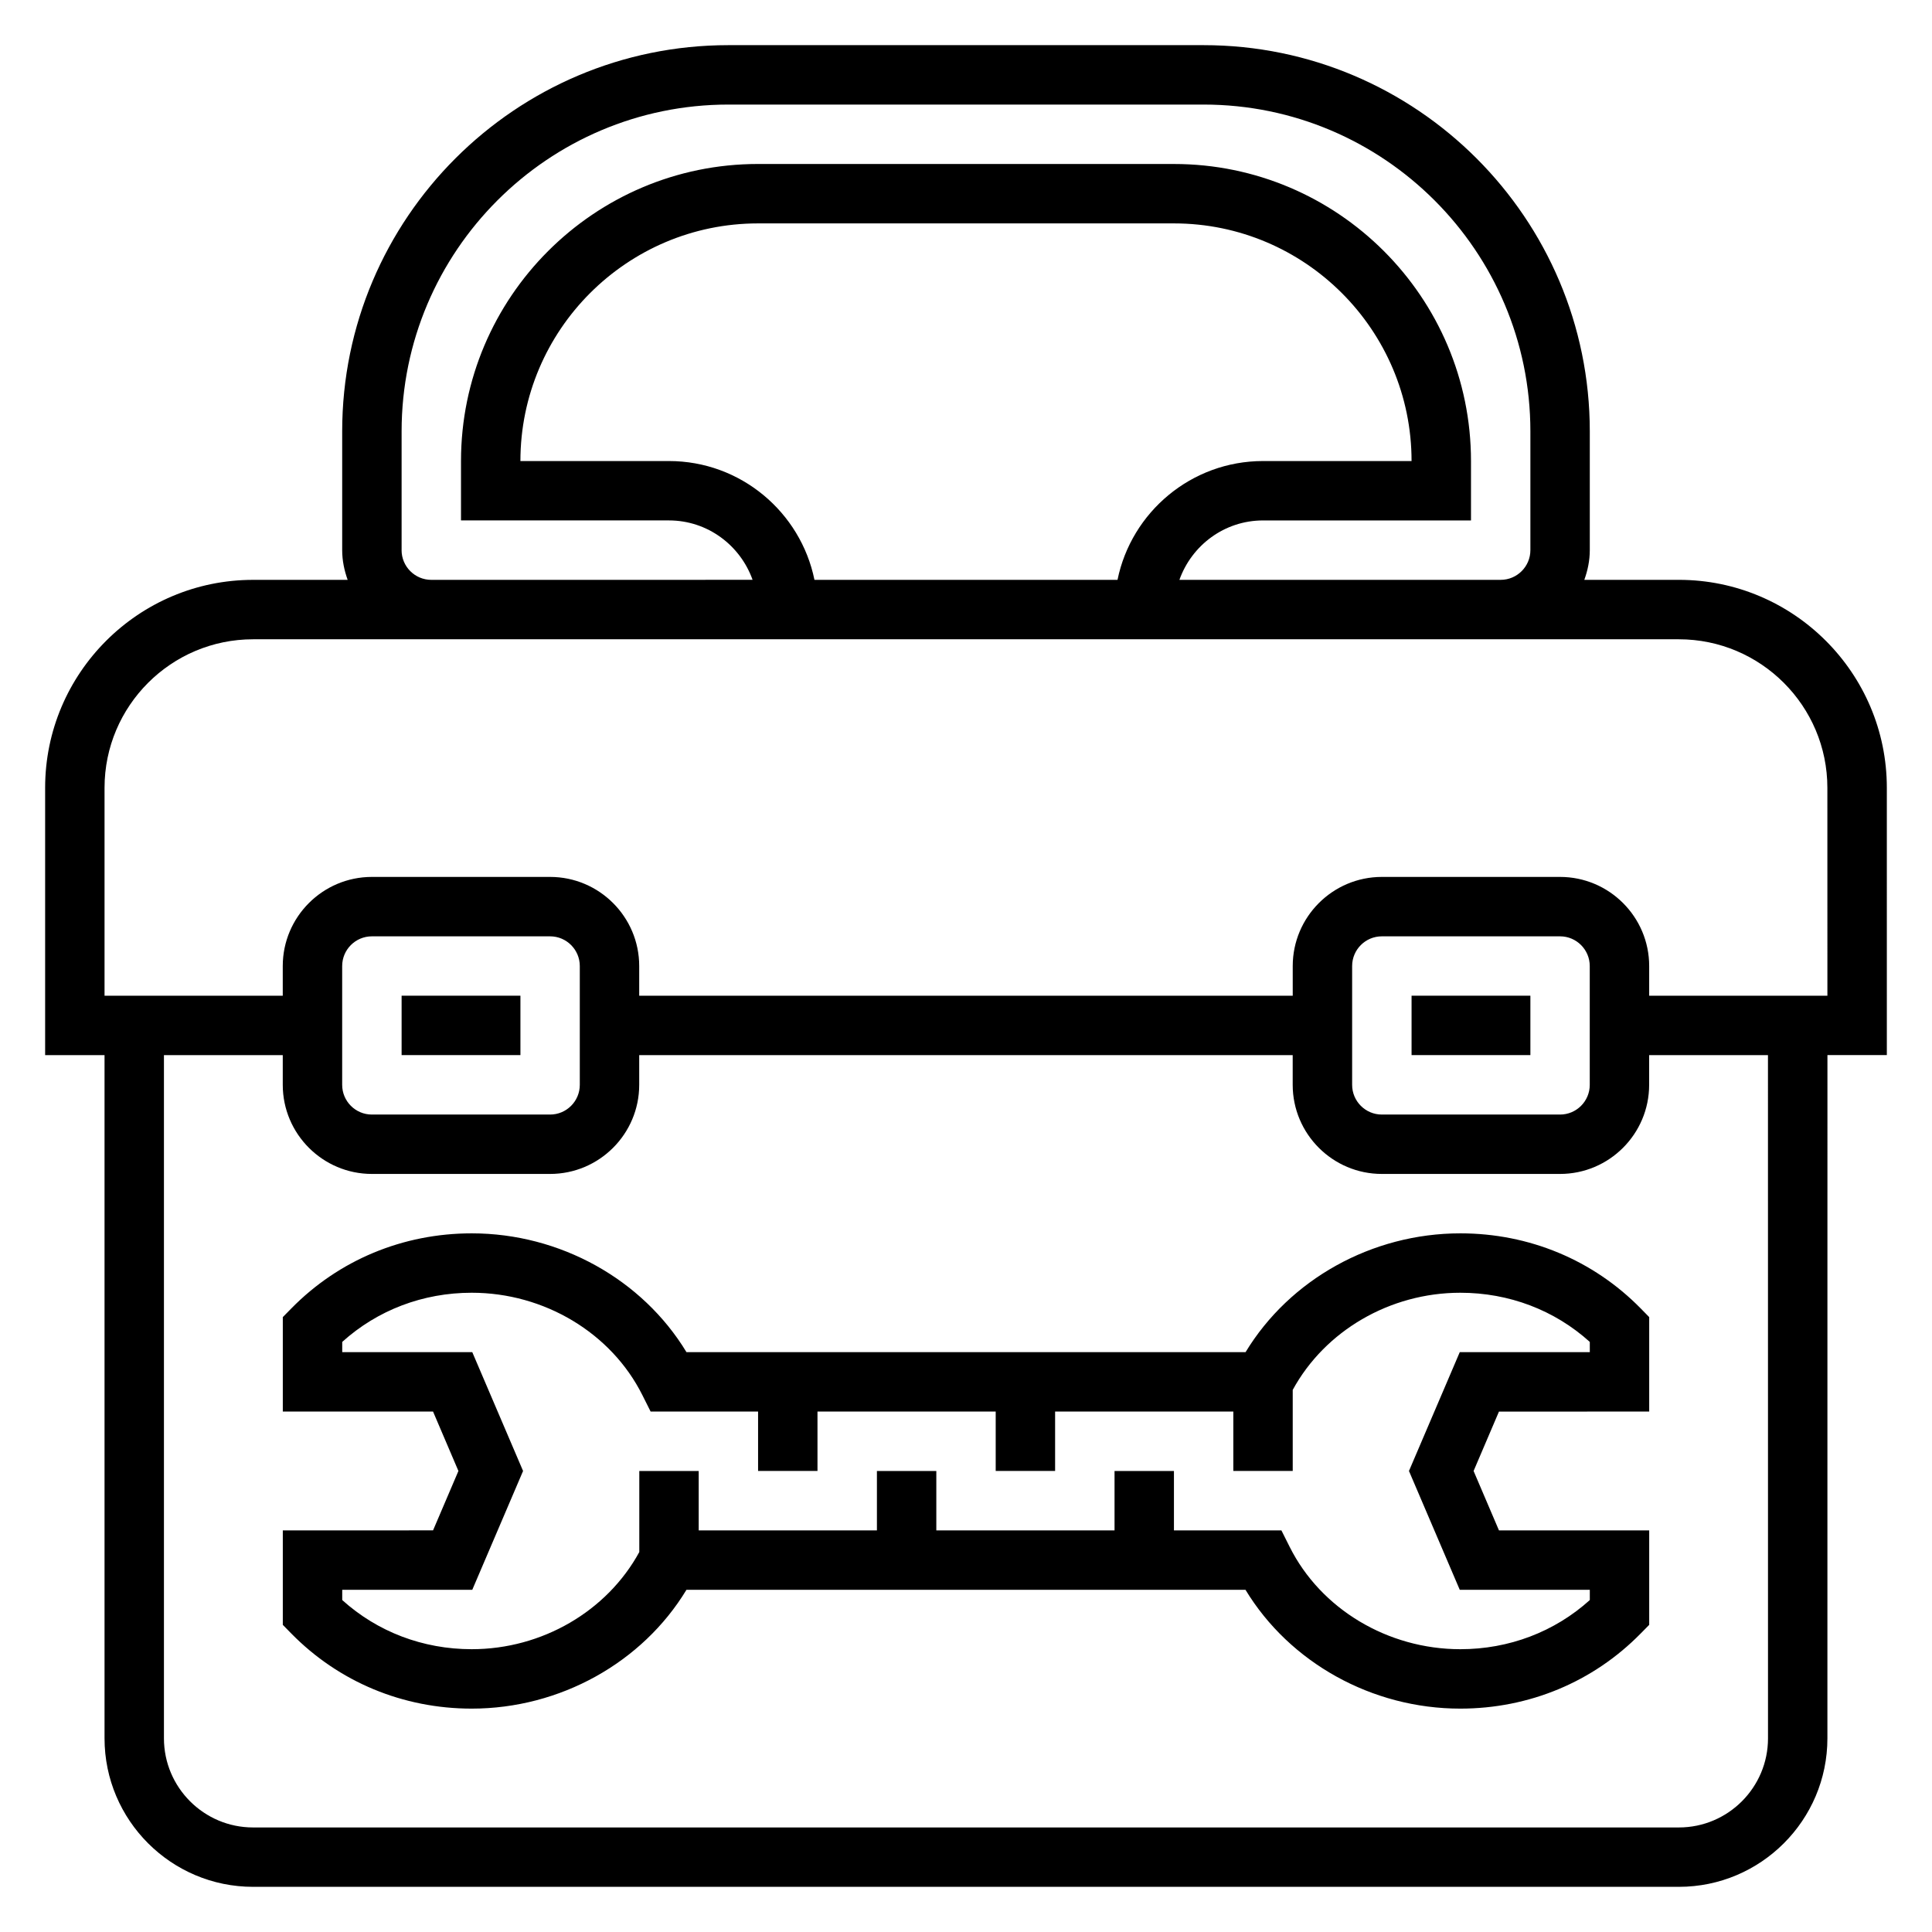 <?xml version="1.0" encoding="UTF-8"?>
<!-- Uploaded to: ICON Repo, www.svgrepo.com, Generator: ICON Repo Mixer Tools -->
<svg fill="#000000" width="800px" height="800px" version="1.1" viewBox="144 144 512 512" xmlns="http://www.w3.org/2000/svg">
 <g>
  <path d="m250.43 407.87h31.488v15.742h-31.488z"/>
  <path d="m518.08 407.87h31.488v15.742h-31.488z"/>
  <path d="m644.03 352.77c0-30.387-24.727-55.105-55.105-55.105h-25.066c0.887-2.469 1.453-5.098 1.453-7.871v-31.488c0-56.426-45.91-102.34-102.34-102.34h-125.95c-56.426 0-102.34 45.91-102.34 102.34v31.488c0 2.769 0.566 5.398 1.449 7.871l-25.066 0.004c-30.379 0-55.105 24.719-55.105 55.105v70.848h15.742v181.05c0 21.703 17.656 39.359 39.359 39.359h377.86c21.703 0 39.359-17.656 39.359-39.359l0.008-181.06h15.742zm-393.6-62.977v-31.488c0-47.742 38.848-86.594 86.594-86.594h125.95c47.742 0 86.594 38.848 86.594 86.594v31.488c0 4.336-3.527 7.871-7.871 7.871h-85.141c3.258-9.141 11.918-15.742 22.168-15.742h55.105v-15.742c0-43.406-35.312-78.719-78.719-78.719l-110.22-0.004c-43.406 0-78.719 35.312-78.719 78.719v15.742h55.105c10.25 0 18.91 6.606 22.168 15.742l-69.402 0.008h-15.742c-4.348 0-7.875-3.535-7.875-7.875zm109.41 7.875c-3.66-17.941-19.555-31.488-38.566-31.488h-39.359c0-34.723 28.254-62.977 62.977-62.977h110.21c34.723 0 62.977 28.254 62.977 62.977h-39.359c-19.004 0-34.906 13.547-38.566 31.488zm252.7 307.01c0 13.02-10.598 23.617-23.617 23.617h-377.86c-13.02 0-23.617-10.598-23.617-23.617v-181.06h31.488v7.871c0 13.02 10.598 23.617 23.617 23.617h47.23c13.02 0 23.617-10.598 23.617-23.617v-7.871h173.18v7.871c0 13.02 10.598 23.617 23.617 23.617h47.23c13.02 0 23.617-10.598 23.617-23.617v-7.871h31.488zm-377.86-173.18v-31.488c0-4.336 3.527-7.871 7.871-7.871h47.23c4.344 0 7.871 3.535 7.871 7.871v31.488c0 4.336-3.527 7.871-7.871 7.871h-47.23c-4.348 0-7.871-3.535-7.871-7.871zm267.65 0v-31.488c0-4.336 3.527-7.871 7.871-7.871h47.23c4.344 0 7.871 3.535 7.871 7.871v31.488c0 4.336-3.527 7.871-7.871 7.871h-47.23c-4.344 0-7.871-3.535-7.871-7.871zm125.95-23.617h-47.23v-7.871c0-13.02-10.598-23.617-23.617-23.617h-47.23c-13.02 0-23.617 10.598-23.617 23.617v7.871h-173.19v-7.871c0-13.02-10.598-23.617-23.617-23.617h-47.23c-13.02 0-23.617 10.598-23.617 23.617v7.871h-47.23v-55.105c0-21.703 17.656-39.359 39.359-39.359h377.85c21.703 0 39.359 17.656 39.359 39.359z"/>
  <path d="m531 470.85c-23.426 0-45.242 12.211-56.914 31.488h-148.16c-11.676-19.277-33.496-31.488-56.914-31.488-18.223 0-35.211 7.07-47.809 19.902l-2.258 2.297v25.031h39.816l6.723 15.742-6.723 15.742-39.816 0.004v25.031l2.25 2.297c12.605 12.836 29.586 19.906 47.809 19.906 23.426 0 45.242-12.211 56.914-31.488h148.15c11.676 19.277 33.496 31.488 56.914 31.488 18.223 0 35.211-7.07 47.809-19.902l2.266-2.297v-25.035h-39.816l-6.723-15.742 6.723-15.742 39.816-0.004v-25.031l-2.25-2.297c-12.605-12.836-29.586-19.902-47.809-19.902zm34.316 31.488h-34.465l-13.461 31.488 13.461 31.488h34.465v2.715c-9.344 8.43-21.414 13.027-34.316 13.027-19.23 0-36.992-10.652-45.234-27.137l-2.18-4.352h-28.48v-15.742h-15.742v15.742h-47.23v-15.742h-15.742v15.742h-47.23v-15.742h-15.742v21.484c-8.543 15.664-25.742 25.746-44.414 25.746-12.91 0-24.977-4.598-34.312-13.027v-2.715h34.465l13.461-31.488-13.461-31.488h-34.465v-2.715c9.344-8.434 21.41-13.031 34.312-13.031 19.23 0 36.992 10.652 45.234 27.137l2.18 4.352h28.48v15.742h15.742v-15.742h47.23v15.742h15.742v-15.742h47.23v15.742h15.742v-21.484c8.543-15.66 25.742-25.746 44.414-25.746 12.91 0 24.977 4.598 34.312 13.027z"/>
 </g>
</svg>